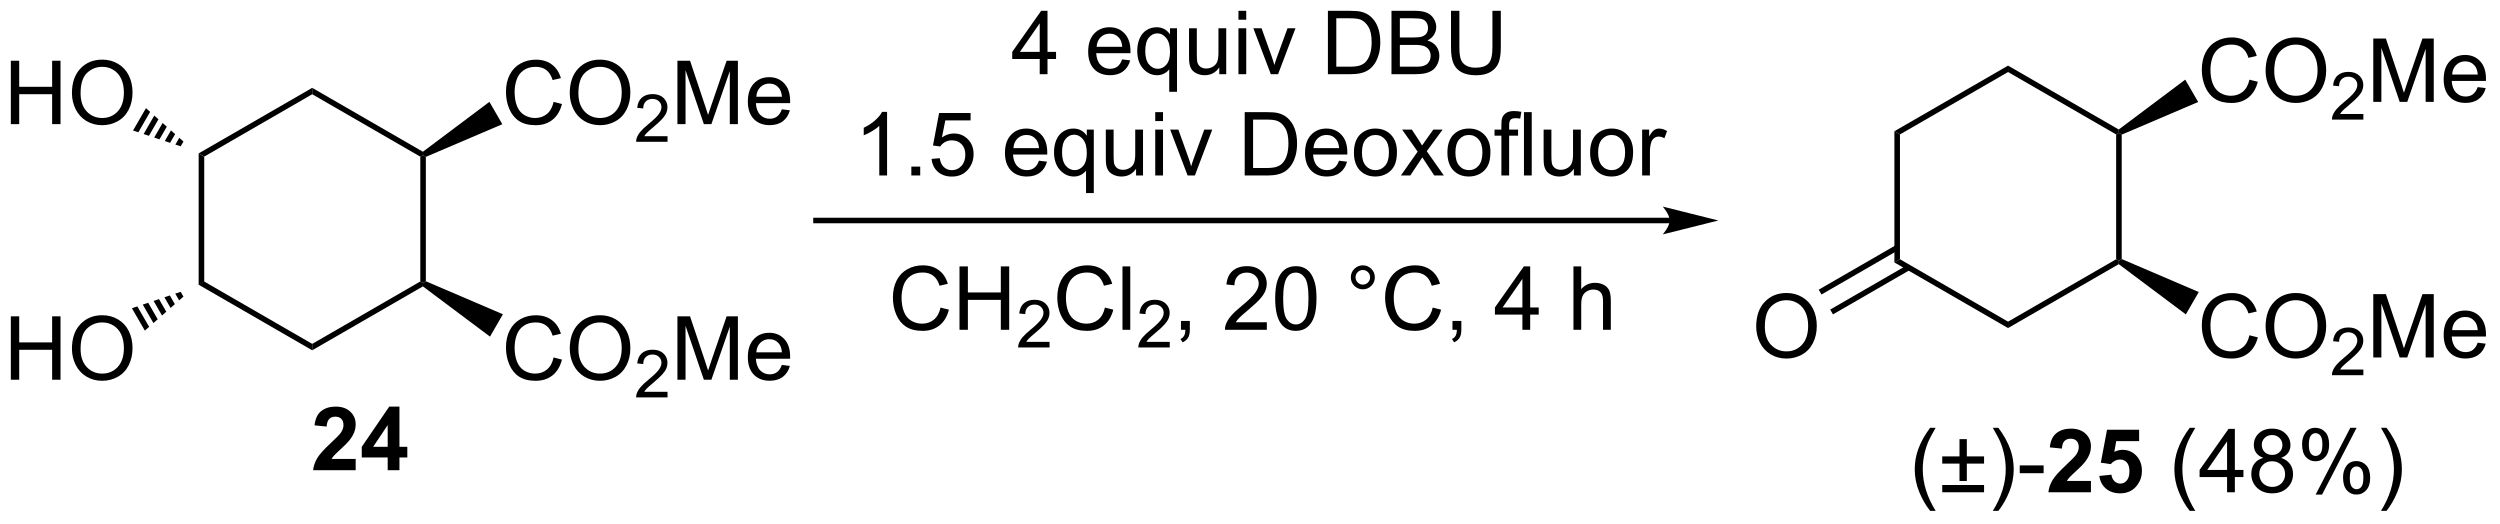 <?xml version="1.0" encoding="UTF-8"?>
<!DOCTYPE svg PUBLIC '-//W3C//DTD SVG 1.0//EN'
          'http://www.w3.org/TR/2001/REC-SVG-20010904/DTD/svg10.dtd'>
<svg stroke-dasharray="none" shape-rendering="auto" xmlns="http://www.w3.org/2000/svg" font-family="'Dialog'" text-rendering="auto" width="616" fill-opacity="1" color-interpolation="auto" color-rendering="auto" preserveAspectRatio="xMidYMid meet" font-size="12px" viewBox="0 0 616 129" fill="black" xmlns:xlink="http://www.w3.org/1999/xlink" stroke="black" image-rendering="auto" stroke-miterlimit="10" stroke-linecap="square" stroke-linejoin="miter" font-style="normal" stroke-width="1" height="129" stroke-dashoffset="0" font-weight="normal" stroke-opacity="1"
><!--Generated by the Batik Graphics2D SVG Generator--><defs id="genericDefs"
  /><g
  ><defs id="defs1"
    ><clipPath clipPathUnits="userSpaceOnUse" id="clipPath1"
      ><path d="M2.225 2.147 L232.924 2.147 L232.924 50.35 L2.225 50.35 L2.225 2.147 Z"
      /></clipPath
      ><clipPath clipPathUnits="userSpaceOnUse" id="clipPath2"
      ><path d="M0.188 16.555 L0.188 63.418 L224.473 63.418 L224.473 16.555 Z"
      /></clipPath
    ></defs
    ><g transform="scale(2.667,2.667) translate(-2.225,-2.147) matrix(1.029,0,0,1.029,2.031,-14.882)"
    ><path d="M18.025 30.338 L18.525 30.627 L18.525 41.838 L18.025 42.127 Z" stroke="none" clip-path="url(#clipPath2)"
    /></g
    ><g transform="matrix(2.743,0,0,2.743,-0.517,-45.409)"
    ><path d="M18.025 42.127 L18.525 41.838 L28.234 47.444 L28.234 48.021 Z" stroke="none" clip-path="url(#clipPath2)"
    /></g
    ><g transform="matrix(2.743,0,0,2.743,-0.517,-45.409)"
    ><path d="M28.234 48.021 L28.234 47.444 L37.943 41.838 L38.193 41.983 L38.177 42.281 Z" stroke="none" clip-path="url(#clipPath2)"
    /></g
    ><g transform="matrix(2.743,0,0,2.743,-0.517,-45.409)"
    ><path d="M38.443 41.82 L38.193 41.983 L37.943 41.838 L37.943 30.627 L38.193 30.483 L38.443 30.646 Z" stroke="none" clip-path="url(#clipPath2)"
    /></g
    ><g transform="matrix(2.743,0,0,2.743,-0.517,-45.409)"
    ><path d="M38.177 30.185 L38.193 30.483 L37.943 30.627 L28.234 25.021 L28.234 24.444 Z" stroke="none" clip-path="url(#clipPath2)"
    /></g
    ><g transform="matrix(2.743,0,0,2.743,-0.517,-45.409)"
    ><path d="M28.234 24.444 L28.234 25.021 L18.525 30.627 L18.025 30.338 Z" stroke="none" clip-path="url(#clipPath2)"
    /></g
    ><g transform="matrix(2.743,0,0,2.743,-0.517,-45.409)"
    ><path d="M1.161 27.703 L1.161 22.012 L1.914 22.012 L1.914 24.349 L4.872 24.349 L4.872 22.012 L5.625 22.012 L5.625 27.703 L4.872 27.703 L4.872 25.019 L1.914 25.019 L1.914 27.703 L1.161 27.703 ZM6.651 24.931 Q6.651 23.513 7.412 22.713 Q8.172 21.911 9.376 21.911 Q10.163 21.911 10.794 22.289 Q11.428 22.664 11.759 23.337 Q12.093 24.01 12.093 24.864 Q12.093 25.731 11.744 26.414 Q11.394 27.097 10.753 27.449 Q10.113 27.801 9.371 27.801 Q8.569 27.801 7.934 27.413 Q7.303 27.022 6.977 26.352 Q6.651 25.679 6.651 24.931 ZM7.427 24.941 Q7.427 25.971 7.978 26.564 Q8.532 27.154 9.368 27.154 Q10.217 27.154 10.766 26.556 Q11.317 25.959 11.317 24.861 Q11.317 24.165 11.081 23.648 Q10.846 23.13 10.393 22.845 Q9.943 22.558 9.379 22.558 Q8.579 22.558 8.002 23.109 Q7.427 23.658 7.427 24.941 Z" stroke="none" clip-path="url(#clipPath2)"
    /></g
    ><g transform="matrix(2.743,0,0,2.743,-0.517,-45.409)"
    ><path d="M16.418 29.699 L15.942 29.541 L16.293 28.933 L16.668 29.266 ZM15.467 29.384 L14.992 29.226 L15.545 28.268 L15.919 28.601 ZM14.516 29.068 L14.041 28.911 L14.796 27.602 L15.171 27.935 ZM13.566 28.753 L13.09 28.595 L14.048 26.936 L14.422 27.269 ZM12.615 28.438 L12.139 28.28 L13.299 26.271 L13.674 26.604 Z" stroke="none" clip-path="url(#clipPath2)"
    /></g
    ><g transform="matrix(2.743,0,0,2.743,-0.517,-45.409)"
    ><path d="M1.161 50.663 L1.161 44.972 L1.914 44.972 L1.914 47.309 L4.872 47.309 L4.872 44.972 L5.625 44.972 L5.625 50.663 L4.872 50.663 L4.872 47.979 L1.914 47.979 L1.914 50.663 L1.161 50.663 ZM6.651 47.891 Q6.651 46.473 7.412 45.673 Q8.172 44.871 9.376 44.871 Q10.163 44.871 10.794 45.249 Q11.428 45.624 11.759 46.297 Q12.093 46.97 12.093 47.824 Q12.093 48.691 11.744 49.374 Q11.394 50.057 10.753 50.409 Q10.113 50.761 9.371 50.761 Q8.569 50.761 7.934 50.373 Q7.303 49.982 6.977 49.312 Q6.651 48.639 6.651 47.891 ZM7.427 47.901 Q7.427 48.931 7.978 49.524 Q8.532 50.114 9.368 50.114 Q10.217 50.114 10.766 49.516 Q11.317 48.919 11.317 47.821 Q11.317 47.125 11.081 46.608 Q10.846 46.09 10.393 45.805 Q9.943 45.518 9.379 45.518 Q8.579 45.518 8.002 46.069 Q7.427 46.618 7.427 47.901 Z" stroke="none" clip-path="url(#clipPath2)"
    /></g
    ><g transform="matrix(2.743,0,0,2.743,-0.517,-45.409)"
    ><path d="M16.668 43.199 L16.282 43.538 L15.931 42.93 L16.418 42.766 ZM15.897 43.878 L15.511 44.217 L14.958 43.259 L15.445 43.094 ZM15.126 44.556 L14.741 44.895 L13.985 43.587 L14.472 43.423 ZM14.355 45.235 L13.97 45.574 L13.012 43.915 L13.499 43.751 ZM13.585 45.913 L13.199 46.253 L12.039 44.243 L12.526 44.079 Z" stroke="none" clip-path="url(#clipPath2)"
    /></g
    ><g transform="matrix(2.743,0,0,2.743,-0.517,-45.409)"
    ><path d="M49.917 48.667 L50.67 48.856 Q50.434 49.785 49.818 50.275 Q49.203 50.761 48.315 50.761 Q47.394 50.761 46.816 50.386 Q46.242 50.011 45.939 49.302 Q45.639 48.59 45.639 47.775 Q45.639 46.885 45.978 46.225 Q46.32 45.562 46.946 45.218 Q47.572 44.874 48.325 44.874 Q49.179 44.874 49.761 45.309 Q50.344 45.743 50.574 46.532 L49.831 46.706 Q49.635 46.085 49.257 45.803 Q48.882 45.518 48.31 45.518 Q47.655 45.518 47.212 45.834 Q46.772 46.147 46.594 46.677 Q46.415 47.208 46.415 47.77 Q46.415 48.497 46.627 49.038 Q46.84 49.578 47.285 49.848 Q47.733 50.114 48.253 50.114 Q48.884 50.114 49.322 49.749 Q49.761 49.384 49.917 48.667 ZM51.37 47.891 Q51.37 46.473 52.131 45.673 Q52.892 44.871 54.095 44.871 Q54.882 44.871 55.513 45.249 Q56.147 45.624 56.478 46.297 Q56.812 46.97 56.812 47.824 Q56.812 48.691 56.463 49.374 Q56.113 50.057 55.472 50.409 Q54.832 50.761 54.09 50.761 Q53.288 50.761 52.653 50.373 Q52.022 49.982 51.696 49.312 Q51.37 48.639 51.37 47.891 ZM52.146 47.901 Q52.146 48.931 52.697 49.524 Q53.251 50.114 54.087 50.114 Q54.936 50.114 55.485 49.516 Q56.036 48.919 56.036 47.821 Q56.036 47.125 55.8 46.608 Q55.565 46.09 55.112 45.805 Q54.662 45.518 54.097 45.518 Q53.298 45.518 52.721 46.069 Q52.146 46.618 52.146 47.901 Z" stroke="none" clip-path="url(#clipPath2)"
    /></g
    ><g transform="matrix(2.743,0,0,2.743,-0.517,-45.409)"
    ><path d="M60.152 51.748 L60.152 52.253 L57.33 52.253 Q57.324 52.063 57.392 51.888 Q57.499 51.601 57.736 51.321 Q57.974 51.042 58.422 50.675 Q59.117 50.104 59.362 49.77 Q59.606 49.437 59.606 49.14 Q59.606 48.829 59.383 48.615 Q59.162 48.4 58.803 48.4 Q58.425 48.4 58.197 48.627 Q57.97 48.854 57.968 49.256 L57.429 49.202 Q57.485 48.598 57.846 48.284 Q58.207 47.967 58.815 47.967 Q59.43 47.967 59.787 48.309 Q60.146 48.648 60.146 49.151 Q60.146 49.407 60.041 49.656 Q59.937 49.902 59.692 50.176 Q59.449 50.45 58.885 50.927 Q58.413 51.323 58.279 51.465 Q58.145 51.606 58.058 51.748 L60.152 51.748 Z" stroke="none" clip-path="url(#clipPath2)"
    /></g
    ><g transform="matrix(2.743,0,0,2.743,-0.517,-45.409)"
    ><path d="M61.041 50.663 L61.041 44.972 L62.175 44.972 L63.523 49.001 Q63.71 49.563 63.795 49.842 Q63.891 49.532 64.098 48.931 L65.459 44.972 L66.473 44.972 L66.473 50.663 L65.746 50.663 L65.746 45.898 L64.093 50.663 L63.414 50.663 L61.769 45.818 L61.769 50.663 L61.041 50.663 ZM70.42 49.335 L71.142 49.423 Q70.971 50.057 70.508 50.407 Q70.047 50.756 69.331 50.756 Q68.425 50.756 67.894 50.2 Q67.366 49.641 67.366 48.636 Q67.366 47.596 67.902 47.022 Q68.438 46.447 69.292 46.447 Q70.117 46.447 70.64 47.011 Q71.165 47.573 71.165 48.593 Q71.165 48.655 71.163 48.779 L68.088 48.779 Q68.127 49.459 68.471 49.822 Q68.818 50.181 69.333 50.181 Q69.719 50.181 69.99 49.98 Q70.262 49.778 70.42 49.335 ZM68.127 48.204 L70.428 48.204 Q70.381 47.684 70.164 47.425 Q69.83 47.022 69.299 47.022 Q68.818 47.022 68.489 47.345 Q68.161 47.666 68.127 48.204 Z" stroke="none" clip-path="url(#clipPath2)"
    /></g
    ><g transform="matrix(2.743,0,0,2.743,-0.517,-45.409)"
    ><path d="M38.177 42.281 L38.193 41.983 L38.443 41.82 L45.364 44.784 L44.205 46.793 Z" stroke="none" clip-path="url(#clipPath2)"
    /></g
    ><g transform="matrix(2.743,0,0,2.743,-0.517,-45.409)"
    ><path d="M49.917 25.707 L50.67 25.896 Q50.434 26.825 49.818 27.314 Q49.203 27.801 48.315 27.801 Q47.394 27.801 46.816 27.426 Q46.242 27.051 45.939 26.341 Q45.639 25.63 45.639 24.815 Q45.639 23.924 45.978 23.265 Q46.32 22.602 46.946 22.258 Q47.572 21.914 48.325 21.914 Q49.179 21.914 49.761 22.348 Q50.344 22.783 50.574 23.572 L49.831 23.746 Q49.635 23.125 49.257 22.843 Q48.882 22.558 48.31 22.558 Q47.655 22.558 47.212 22.874 Q46.772 23.187 46.594 23.717 Q46.415 24.248 46.415 24.809 Q46.415 25.537 46.627 26.078 Q46.84 26.618 47.285 26.887 Q47.733 27.154 48.253 27.154 Q48.884 27.154 49.322 26.789 Q49.761 26.424 49.917 25.707 ZM51.37 24.931 Q51.37 23.513 52.131 22.713 Q52.892 21.911 54.095 21.911 Q54.882 21.911 55.513 22.289 Q56.147 22.664 56.478 23.337 Q56.812 24.01 56.812 24.864 Q56.812 25.731 56.463 26.414 Q56.113 27.097 55.472 27.449 Q54.832 27.801 54.09 27.801 Q53.288 27.801 52.653 27.413 Q52.022 27.022 51.696 26.352 Q51.37 25.679 51.37 24.931 ZM52.146 24.941 Q52.146 25.971 52.697 26.564 Q53.251 27.154 54.087 27.154 Q54.936 27.154 55.485 26.556 Q56.036 25.959 56.036 24.861 Q56.036 24.165 55.8 23.648 Q55.565 23.13 55.112 22.845 Q54.662 22.558 54.097 22.558 Q53.298 22.558 52.721 23.109 Q52.146 23.658 52.146 24.941 Z" stroke="none" clip-path="url(#clipPath2)"
    /></g
    ><g transform="matrix(2.743,0,0,2.743,-0.517,-45.409)"
    ><path d="M60.152 28.788 L60.152 29.293 L57.33 29.293 Q57.324 29.102 57.392 28.928 Q57.499 28.641 57.736 28.361 Q57.974 28.082 58.422 27.715 Q59.117 27.144 59.362 26.81 Q59.606 26.476 59.606 26.18 Q59.606 25.869 59.383 25.655 Q59.162 25.44 58.803 25.44 Q58.425 25.44 58.197 25.667 Q57.97 25.894 57.968 26.296 L57.429 26.242 Q57.485 25.638 57.846 25.323 Q58.207 25.007 58.815 25.007 Q59.43 25.007 59.787 25.349 Q60.146 25.688 60.146 26.191 Q60.146 26.447 60.041 26.696 Q59.937 26.942 59.692 27.216 Q59.449 27.49 58.885 27.967 Q58.413 28.363 58.279 28.505 Q58.145 28.646 58.058 28.788 L60.152 28.788 Z" stroke="none" clip-path="url(#clipPath2)"
    /></g
    ><g transform="matrix(2.743,0,0,2.743,-0.517,-45.409)"
    ><path d="M61.041 27.703 L61.041 22.012 L62.175 22.012 L63.523 26.041 Q63.71 26.603 63.795 26.882 Q63.891 26.572 64.098 25.971 L65.459 22.012 L66.473 22.012 L66.473 27.703 L65.746 27.703 L65.746 22.938 L64.093 27.703 L63.414 27.703 L61.769 22.858 L61.769 27.703 L61.041 27.703 ZM70.42 26.375 L71.142 26.463 Q70.971 27.097 70.508 27.447 Q70.047 27.796 69.331 27.796 Q68.425 27.796 67.894 27.239 Q67.366 26.68 67.366 25.676 Q67.366 24.636 67.902 24.061 Q68.438 23.487 69.292 23.487 Q70.117 23.487 70.64 24.051 Q71.165 24.613 71.165 25.632 Q71.165 25.695 71.163 25.819 L68.088 25.819 Q68.127 26.499 68.471 26.862 Q68.818 27.221 69.333 27.221 Q69.719 27.221 69.99 27.02 Q70.262 26.818 70.42 26.375 ZM68.127 25.244 L70.428 25.244 Q70.381 24.724 70.164 24.465 Q69.83 24.061 69.299 24.061 Q68.818 24.061 68.489 24.385 Q68.161 24.706 68.127 25.244 Z" stroke="none" clip-path="url(#clipPath2)"
    /></g
    ><g transform="matrix(2.743,0,0,2.743,-0.517,-45.409)"
    ><path d="M38.443 30.646 L38.193 30.483 L38.177 30.185 L44.152 25.703 L45.312 27.712 Z" stroke="none" clip-path="url(#clipPath2)"
    /></g
    ><g transform="matrix(2.743,0,0,2.743,-0.517,-45.409)"
    ><path d="M32.138 57.779 L32.138 58.794 L28.316 58.794 Q28.378 58.219 28.688 57.704 Q28.999 57.189 29.915 56.34 Q30.653 55.652 30.818 55.408 Q31.043 55.069 31.043 54.741 Q31.043 54.376 30.847 54.179 Q30.653 53.983 30.306 53.983 Q29.964 53.983 29.762 54.19 Q29.561 54.394 29.529 54.873 L28.443 54.764 Q28.541 53.864 29.053 53.473 Q29.566 53.079 30.334 53.079 Q31.175 53.079 31.657 53.535 Q32.138 53.988 32.138 54.663 Q32.138 55.046 32.001 55.396 Q31.864 55.742 31.564 56.123 Q31.367 56.374 30.849 56.847 Q30.334 57.321 30.195 57.476 Q30.057 57.632 29.972 57.779 L32.138 57.779 ZM35.014 58.794 L35.014 57.647 L32.685 57.647 L32.685 56.692 L35.154 53.079 L36.07 53.079 L36.07 56.69 L36.777 56.69 L36.777 57.647 L36.07 57.647 L36.07 58.794 L35.014 58.794 ZM35.014 56.69 L35.014 54.743 L33.708 56.69 L35.014 56.69 Z" stroke="none" clip-path="url(#clipPath2)"
    /></g
    ><g transform="matrix(2.743,0,0,2.743,-0.517,-45.409)"
    ><path d="M173.568 62.446 Q172.988 61.716 172.587 60.738 Q172.188 59.757 172.188 58.709 Q172.188 57.785 172.488 56.939 Q172.838 55.958 173.568 54.983 L174.067 54.983 Q173.599 55.79 173.446 56.137 Q173.21 56.672 173.073 57.255 Q172.908 57.979 172.908 58.714 Q172.908 60.58 174.067 62.446 L173.568 62.446 ZM176.207 59.762 L176.207 58.197 L174.657 58.197 L174.657 57.55 L176.207 57.55 L176.207 56 L176.867 56 L176.867 57.55 L178.415 57.55 L178.415 58.197 L176.867 58.197 L176.867 59.762 L176.207 59.762 ZM178.415 60.772 L174.657 60.772 L174.657 60.12 L178.415 60.12 L178.415 60.772 ZM179.701 62.446 L179.199 62.446 Q180.361 60.58 180.361 58.714 Q180.361 57.984 180.193 57.265 Q180.061 56.683 179.825 56.147 Q179.672 55.798 179.199 54.983 L179.701 54.983 Q180.431 55.958 180.78 56.939 Q181.078 57.785 181.078 58.709 Q181.078 59.757 180.677 60.738 Q180.275 61.716 179.701 62.446 ZM181.619 59.064 L181.619 58.36 L183.764 58.36 L183.764 59.064 L181.619 59.064 Z" stroke="none" clip-path="url(#clipPath2)"
    /></g
    ><g transform="matrix(2.743,0,0,2.743,-0.517,-45.409)"
    ><path d="M188.015 59.757 L188.015 60.772 L184.192 60.772 Q184.254 60.197 184.565 59.682 Q184.875 59.167 185.792 58.318 Q186.529 57.63 186.695 57.387 Q186.92 57.048 186.92 56.719 Q186.92 56.354 186.723 56.157 Q186.529 55.961 186.182 55.961 Q185.841 55.961 185.639 56.168 Q185.437 56.372 185.406 56.851 L184.319 56.742 Q184.417 55.842 184.93 55.451 Q185.442 55.058 186.211 55.058 Q187.052 55.058 187.533 55.513 Q188.015 55.966 188.015 56.641 Q188.015 57.024 187.877 57.374 Q187.74 57.721 187.44 58.101 Q187.243 58.352 186.726 58.826 Q186.211 59.299 186.071 59.455 Q185.934 59.61 185.849 59.757 L188.015 59.757 ZM188.769 59.307 L189.856 59.196 Q189.903 59.563 190.13 59.781 Q190.361 59.995 190.658 59.995 Q191 59.995 191.235 59.718 Q191.473 59.439 191.473 58.88 Q191.473 58.357 191.238 58.096 Q191.005 57.832 190.627 57.832 Q190.159 57.832 189.786 58.248 L188.901 58.119 L189.46 55.159 L192.343 55.159 L192.343 56.178 L190.286 56.178 L190.115 57.146 Q190.48 56.962 190.86 56.962 Q191.587 56.962 192.092 57.49 Q192.596 58.018 192.596 58.862 Q192.596 59.563 192.188 60.114 Q191.634 60.87 190.648 60.87 Q189.858 60.87 189.362 60.446 Q188.865 60.021 188.769 59.307 Z" stroke="none" clip-path="url(#clipPath2)"
    /></g
    ><g transform="matrix(2.743,0,0,2.743,-0.517,-45.409)"
    ><path d="M196.888 62.446 Q196.308 61.716 195.907 60.738 Q195.509 59.757 195.509 58.709 Q195.509 57.785 195.809 56.939 Q196.158 55.958 196.888 54.983 L197.387 54.983 Q196.919 55.79 196.766 56.137 Q196.531 56.672 196.394 57.255 Q196.228 57.979 196.228 58.714 Q196.228 60.58 197.387 62.446 L196.888 62.446 ZM200.244 60.772 L200.244 59.408 L197.775 59.408 L197.775 58.769 L200.374 55.081 L200.943 55.081 L200.943 58.769 L201.712 58.769 L201.712 59.408 L200.943 59.408 L200.943 60.772 L200.244 60.772 ZM200.244 58.769 L200.244 56.202 L198.464 58.769 L200.244 58.769 ZM203.501 57.684 Q203.066 57.526 202.857 57.231 Q202.647 56.936 202.647 56.525 Q202.647 55.904 203.092 55.482 Q203.54 55.058 204.283 55.058 Q205.028 55.058 205.481 55.49 Q205.936 55.922 205.936 56.543 Q205.936 56.939 205.727 57.234 Q205.52 57.526 205.098 57.684 Q205.621 57.855 205.895 58.236 Q206.169 58.616 206.169 59.144 Q206.169 59.874 205.652 60.373 Q205.137 60.87 204.293 60.87 Q203.452 60.87 202.935 60.371 Q202.419 59.871 202.419 59.126 Q202.419 58.569 202.699 58.197 Q202.981 57.822 203.501 57.684 ZM203.362 56.502 Q203.362 56.905 203.62 57.162 Q203.882 57.418 204.298 57.418 Q204.702 57.418 204.958 57.164 Q205.217 56.908 205.217 56.541 Q205.217 56.155 204.951 55.894 Q204.686 55.632 204.291 55.632 Q203.889 55.632 203.625 55.888 Q203.362 56.145 203.362 56.502 ZM203.136 59.128 Q203.136 59.429 203.279 59.708 Q203.421 59.988 203.701 60.14 Q203.98 60.293 204.301 60.293 Q204.803 60.293 205.129 59.972 Q205.455 59.649 205.455 59.152 Q205.455 58.647 205.119 58.318 Q204.782 57.987 204.278 57.987 Q203.786 57.987 203.46 58.313 Q203.136 58.639 203.136 59.128 ZM206.981 56.447 Q206.981 55.837 207.286 55.41 Q207.594 54.983 208.176 54.983 Q208.712 54.983 209.061 55.366 Q209.413 55.749 209.413 56.489 Q209.413 57.211 209.059 57.602 Q208.704 57.992 208.184 57.992 Q207.667 57.992 207.322 57.609 Q206.981 57.224 206.981 56.447 ZM208.194 55.464 Q207.936 55.464 207.762 55.689 Q207.589 55.914 207.589 56.517 Q207.589 57.063 207.762 57.288 Q207.938 57.511 208.194 57.511 Q208.458 57.511 208.632 57.286 Q208.805 57.061 208.805 56.463 Q208.805 55.912 208.629 55.689 Q208.456 55.464 208.194 55.464 ZM208.2 60.981 L211.313 54.983 L211.88 54.983 L208.777 60.981 L208.2 60.981 ZM210.661 59.436 Q210.661 58.823 210.966 58.399 Q211.274 57.972 211.859 57.972 Q212.394 57.972 212.746 58.355 Q213.098 58.738 213.098 59.478 Q213.098 60.2 212.741 60.59 Q212.387 60.981 211.864 60.981 Q211.346 60.981 211.002 60.596 Q210.661 60.208 210.661 59.436 ZM211.88 58.453 Q211.616 58.453 211.442 58.678 Q211.269 58.903 211.269 59.506 Q211.269 60.05 211.442 60.275 Q211.618 60.5 211.874 60.5 Q212.143 60.5 212.314 60.275 Q212.488 60.05 212.488 59.452 Q212.488 58.901 212.312 58.678 Q212.138 58.453 211.88 58.453 ZM214.57 62.446 L214.068 62.446 Q215.23 60.58 215.23 58.714 Q215.23 57.984 215.061 57.265 Q214.929 56.683 214.694 56.147 Q214.541 55.798 214.068 54.983 L214.57 54.983 Q215.299 55.958 215.649 56.939 Q215.946 57.785 215.946 58.709 Q215.946 59.757 215.545 60.738 Q215.144 61.716 214.57 62.446 Z" stroke="none" clip-path="url(#clipPath2)"
    /></g
    ><g transform="matrix(2.743,0,0,2.743,-0.517,-45.409)"
    ><path d="M170.36 28.342 L170.86 28.631 L170.86 39.842 L170.36 40.13 Z" stroke="none" clip-path="url(#clipPath2)"
    /></g
    ><g transform="matrix(2.743,0,0,2.743,-0.517,-45.409)"
    ><path d="M170.36 40.13 L170.86 39.842 L180.569 45.447 L180.569 46.025 Z" stroke="none" clip-path="url(#clipPath2)"
    /></g
    ><g transform="matrix(2.743,0,0,2.743,-0.517,-45.409)"
    ><path d="M180.569 46.025 L180.569 45.447 L190.279 39.842 L190.529 39.986 L190.512 40.284 Z" stroke="none" clip-path="url(#clipPath2)"
    /></g
    ><g transform="matrix(2.743,0,0,2.743,-0.517,-45.409)"
    ><path d="M190.779 39.823 L190.529 39.986 L190.279 39.842 L190.279 28.631 L190.529 28.486 L190.779 28.649 Z" stroke="none" clip-path="url(#clipPath2)"
    /></g
    ><g transform="matrix(2.743,0,0,2.743,-0.517,-45.409)"
    ><path d="M190.512 28.188 L190.529 28.486 L190.279 28.631 L180.569 23.025 L180.569 22.448 Z" stroke="none" clip-path="url(#clipPath2)"
    /></g
    ><g transform="matrix(2.743,0,0,2.743,-0.517,-45.409)"
    ><path d="M180.569 22.448 L180.569 23.025 L170.86 28.631 L170.36 28.342 Z" stroke="none" clip-path="url(#clipPath2)"
    /></g
    ><g transform="matrix(2.743,0,0,2.743,-0.517,-45.409)"
    ><path d="M157.946 45.895 Q157.946 44.476 158.707 43.677 Q159.468 42.874 160.671 42.874 Q161.458 42.874 162.089 43.252 Q162.723 43.628 163.054 44.3 Q163.388 44.973 163.388 45.827 Q163.388 46.694 163.039 47.377 Q162.689 48.061 162.048 48.413 Q161.408 48.764 160.666 48.764 Q159.863 48.764 159.229 48.376 Q158.598 47.986 158.272 47.315 Q157.946 46.642 157.946 45.895 ZM158.722 45.905 Q158.722 46.935 159.273 47.528 Q159.827 48.118 160.663 48.118 Q161.512 48.118 162.06 47.52 Q162.612 46.922 162.612 45.825 Q162.612 45.129 162.376 44.611 Q162.141 44.093 161.688 43.809 Q161.238 43.522 160.673 43.522 Q159.874 43.522 159.297 44.073 Q158.722 44.621 158.722 45.905 Z" stroke="none" clip-path="url(#clipPath2)"
    /></g
    ><g transform="matrix(2.743,0,0,2.743,-0.517,-45.409)"
    ><path d="M170.485 38.579 L163.562 42.576 L163.812 43.009 L170.735 39.012 ZM171.516 40.365 L164.593 44.362 L164.843 44.795 L171.766 40.798 Z" stroke="none" clip-path="url(#clipPath2)"
    /></g
    ><g transform="matrix(2.743,0,0,2.743,-0.517,-45.409)"
    ><path d="M202.252 46.671 L203.005 46.86 Q202.769 47.789 202.154 48.278 Q201.538 48.764 200.65 48.764 Q199.729 48.764 199.152 48.389 Q198.577 48.014 198.274 47.305 Q197.974 46.593 197.974 45.778 Q197.974 44.888 198.313 44.228 Q198.655 43.566 199.281 43.221 Q199.907 42.877 200.66 42.877 Q201.514 42.877 202.097 43.312 Q202.679 43.747 202.909 44.536 L202.167 44.709 Q201.97 44.088 201.592 43.806 Q201.217 43.522 200.645 43.522 Q199.99 43.522 199.548 43.837 Q199.108 44.15 198.929 44.681 Q198.75 45.211 198.75 45.773 Q198.75 46.5 198.963 47.041 Q199.175 47.582 199.62 47.851 Q200.068 48.118 200.588 48.118 Q201.219 48.118 201.657 47.753 Q202.097 47.388 202.252 46.671 ZM203.705 45.895 Q203.705 44.476 204.466 43.677 Q205.227 42.874 206.43 42.874 Q207.217 42.874 207.848 43.252 Q208.482 43.628 208.814 44.3 Q209.147 44.973 209.147 45.827 Q209.147 46.694 208.798 47.377 Q208.449 48.061 207.807 48.413 Q207.168 48.764 206.425 48.764 Q205.623 48.764 204.989 48.376 Q204.357 47.986 204.031 47.315 Q203.705 46.642 203.705 45.895 ZM204.481 45.905 Q204.481 46.935 205.033 47.528 Q205.586 48.118 206.422 48.118 Q207.271 48.118 207.82 47.52 Q208.371 46.922 208.371 45.825 Q208.371 45.129 208.136 44.611 Q207.9 44.093 207.447 43.809 Q206.997 43.522 206.433 43.522 Q205.633 43.522 205.056 44.073 Q204.481 44.621 204.481 45.905 Z" stroke="none" clip-path="url(#clipPath2)"
    /></g
    ><g transform="matrix(2.743,0,0,2.743,-0.517,-45.409)"
    ><path d="M212.487 49.752 L212.487 50.256 L209.665 50.256 Q209.659 50.066 209.727 49.891 Q209.834 49.604 210.071 49.325 Q210.309 49.045 210.758 48.678 Q211.453 48.108 211.697 47.774 Q211.942 47.44 211.942 47.143 Q211.942 46.832 211.719 46.619 Q211.497 46.404 211.138 46.404 Q210.76 46.404 210.533 46.631 Q210.305 46.858 210.304 47.259 L209.764 47.205 Q209.82 46.602 210.181 46.287 Q210.542 45.971 211.15 45.971 Q211.765 45.971 212.122 46.312 Q212.481 46.652 212.481 47.155 Q212.481 47.411 212.376 47.659 Q212.272 47.906 212.027 48.179 Q211.785 48.453 211.22 48.931 Q210.748 49.327 210.614 49.468 Q210.48 49.61 210.393 49.752 L212.487 49.752 Z" stroke="none" clip-path="url(#clipPath2)"
    /></g
    ><g transform="matrix(2.743,0,0,2.743,-0.517,-45.409)"
    ><path d="M213.377 48.666 L213.377 42.975 L214.51 42.975 L215.858 47.005 Q216.045 47.566 216.13 47.846 Q216.226 47.535 216.433 46.935 L217.794 42.975 L218.809 42.975 L218.809 48.666 L218.081 48.666 L218.081 43.902 L216.428 48.666 L215.75 48.666 L214.104 43.822 L214.104 48.666 L213.377 48.666 ZM222.755 47.339 L223.477 47.427 Q223.306 48.061 222.843 48.41 Q222.382 48.759 221.666 48.759 Q220.76 48.759 220.229 48.203 Q219.701 47.644 219.701 46.64 Q219.701 45.599 220.237 45.025 Q220.773 44.45 221.627 44.45 Q222.452 44.45 222.975 45.015 Q223.5 45.576 223.5 46.596 Q223.5 46.658 223.498 46.782 L220.423 46.782 Q220.462 47.463 220.806 47.825 Q221.153 48.185 221.668 48.185 Q222.054 48.185 222.326 47.983 Q222.597 47.781 222.755 47.339 ZM220.462 46.208 L222.763 46.208 Q222.716 45.688 222.499 45.429 Q222.165 45.025 221.635 45.025 Q221.153 45.025 220.825 45.349 Q220.496 45.669 220.462 46.208 Z" stroke="none" clip-path="url(#clipPath2)"
    /></g
    ><g transform="matrix(2.743,0,0,2.743,-0.517,-45.409)"
    ><path d="M190.512 40.284 L190.529 39.986 L190.779 39.823 L197.7 42.787 L196.54 44.796 Z" stroke="none" clip-path="url(#clipPath2)"
    /></g
    ><g transform="matrix(2.743,0,0,2.743,-0.517,-45.409)"
    ><path d="M202.252 23.711 L203.005 23.9 Q202.769 24.829 202.154 25.318 Q201.538 25.805 200.65 25.805 Q199.729 25.805 199.152 25.429 Q198.577 25.054 198.274 24.345 Q197.974 23.633 197.974 22.818 Q197.974 21.928 198.313 21.268 Q198.655 20.605 199.281 20.261 Q199.907 19.917 200.66 19.917 Q201.514 19.917 202.097 20.352 Q202.679 20.787 202.909 21.576 L202.167 21.749 Q201.97 21.128 201.592 20.846 Q201.217 20.561 200.645 20.561 Q199.99 20.561 199.548 20.877 Q199.108 21.19 198.929 21.721 Q198.75 22.251 198.75 22.813 Q198.75 23.54 198.963 24.081 Q199.175 24.622 199.62 24.891 Q200.068 25.158 200.588 25.158 Q201.219 25.158 201.657 24.793 Q202.097 24.428 202.252 23.711 ZM203.705 22.935 Q203.705 21.516 204.466 20.717 Q205.227 19.915 206.43 19.915 Q207.217 19.915 207.848 20.292 Q208.482 20.668 208.814 21.34 Q209.147 22.013 209.147 22.867 Q209.147 23.734 208.798 24.417 Q208.449 25.101 207.807 25.453 Q207.168 25.805 206.425 25.805 Q205.623 25.805 204.989 25.416 Q204.357 25.026 204.031 24.355 Q203.705 23.683 203.705 22.935 ZM204.481 22.945 Q204.481 23.975 205.033 24.567 Q205.586 25.158 206.422 25.158 Q207.271 25.158 207.82 24.56 Q208.371 23.962 208.371 22.865 Q208.371 22.169 208.136 21.651 Q207.9 21.133 207.447 20.849 Q206.997 20.561 206.433 20.561 Q205.633 20.561 205.056 21.113 Q204.481 21.661 204.481 22.945 Z" stroke="none" clip-path="url(#clipPath2)"
    /></g
    ><g transform="matrix(2.743,0,0,2.743,-0.517,-45.409)"
    ><path d="M212.487 26.792 L212.487 27.296 L209.665 27.296 Q209.659 27.106 209.727 26.931 Q209.834 26.644 210.071 26.365 Q210.309 26.085 210.758 25.718 Q211.453 25.148 211.697 24.814 Q211.942 24.48 211.942 24.183 Q211.942 23.872 211.719 23.659 Q211.497 23.444 211.138 23.444 Q210.76 23.444 210.533 23.671 Q210.305 23.898 210.304 24.299 L209.764 24.245 Q209.82 23.642 210.181 23.327 Q210.542 23.011 211.15 23.011 Q211.765 23.011 212.122 23.352 Q212.481 23.692 212.481 24.195 Q212.481 24.451 212.376 24.699 Q212.272 24.946 212.027 25.219 Q211.785 25.493 211.22 25.971 Q210.748 26.366 210.614 26.508 Q210.48 26.65 210.393 26.792 L212.487 26.792 Z" stroke="none" clip-path="url(#clipPath2)"
    /></g
    ><g transform="matrix(2.743,0,0,2.743,-0.517,-45.409)"
    ><path d="M213.377 25.706 L213.377 20.015 L214.51 20.015 L215.858 24.045 Q216.045 24.606 216.13 24.886 Q216.226 24.575 216.433 23.975 L217.794 20.015 L218.809 20.015 L218.809 25.706 L218.081 25.706 L218.081 20.942 L216.428 25.706 L215.75 25.706 L214.104 20.862 L214.104 25.706 L213.377 25.706 ZM222.755 24.379 L223.477 24.467 Q223.306 25.101 222.843 25.45 Q222.382 25.799 221.666 25.799 Q220.76 25.799 220.229 25.243 Q219.701 24.684 219.701 23.68 Q219.701 22.64 220.237 22.065 Q220.773 21.491 221.627 21.491 Q222.452 21.491 222.975 22.055 Q223.5 22.616 223.5 23.636 Q223.5 23.698 223.498 23.822 L220.423 23.822 Q220.462 24.503 220.806 24.865 Q221.153 25.225 221.668 25.225 Q222.054 25.225 222.326 25.023 Q222.597 24.821 222.755 24.379 ZM220.462 23.248 L222.763 23.248 Q222.716 22.727 222.499 22.469 Q222.165 22.065 221.635 22.065 Q221.153 22.065 220.825 22.389 Q220.496 22.709 220.462 23.248 Z" stroke="none" clip-path="url(#clipPath2)"
    /></g
    ><g transform="matrix(2.743,0,0,2.743,-0.517,-45.409)"
    ><path d="M190.779 28.649 L190.529 28.486 L190.512 28.188 L196.487 23.707 L197.647 25.716 Z" stroke="none" clip-path="url(#clipPath2)"
    /></g
    ><g transform="matrix(2.743,0,0,2.743,-0.517,-45.409)"
    ><path d="M93.585 23.218 L93.585 21.854 L91.116 21.854 L91.116 21.215 L93.714 17.527 L94.284 17.527 L94.284 21.215 L95.052 21.215 L95.052 21.854 L94.284 21.854 L94.284 23.218 L93.585 23.218 ZM93.585 21.215 L93.585 18.648 L91.804 21.215 L93.585 21.215 ZM100.991 21.89 L101.713 21.978 Q101.543 22.612 101.079 22.962 Q100.619 23.311 99.902 23.311 Q98.996 23.311 98.466 22.755 Q97.938 22.196 97.938 21.192 Q97.938 20.151 98.473 19.577 Q99.009 19.002 99.863 19.002 Q100.689 19.002 101.211 19.566 Q101.737 20.128 101.737 21.148 Q101.737 21.21 101.734 21.334 L98.66 21.334 Q98.698 22.014 99.043 22.377 Q99.389 22.736 99.904 22.736 Q100.29 22.736 100.562 22.535 Q100.834 22.333 100.991 21.89 ZM98.698 20.759 L100.999 20.759 Q100.953 20.239 100.735 19.98 Q100.401 19.577 99.871 19.577 Q99.389 19.577 99.061 19.9 Q98.732 20.221 98.698 20.759 ZM105.219 24.799 L105.219 22.778 Q105.056 23.008 104.763 23.161 Q104.471 23.311 104.14 23.311 Q103.407 23.311 102.877 22.726 Q102.346 22.139 102.346 21.116 Q102.346 20.495 102.561 20.004 Q102.778 19.509 103.187 19.256 Q103.596 19.002 104.085 19.002 Q104.851 19.002 105.289 19.646 L105.289 19.095 L105.918 19.095 L105.918 24.799 L105.219 24.799 ZM103.066 21.145 Q103.066 21.939 103.399 22.338 Q103.733 22.736 104.199 22.736 Q104.644 22.736 104.965 22.359 Q105.289 21.978 105.289 21.207 Q105.289 20.384 104.95 19.97 Q104.611 19.553 104.153 19.553 Q103.697 19.553 103.381 19.939 Q103.066 20.325 103.066 21.145 ZM109.715 23.218 L109.715 22.612 Q109.234 23.311 108.406 23.311 Q108.041 23.311 107.725 23.171 Q107.409 23.032 107.254 22.819 Q107.101 22.607 107.039 22.302 Q106.998 22.095 106.998 21.649 L106.998 19.095 L107.697 19.095 L107.697 21.38 Q107.697 21.929 107.738 22.118 Q107.805 22.395 108.017 22.553 Q108.232 22.708 108.546 22.708 Q108.861 22.708 109.135 22.547 Q109.412 22.387 109.526 22.11 Q109.64 21.831 109.64 21.303 L109.64 19.095 L110.339 19.095 L110.339 23.218 L109.715 23.218 ZM111.437 18.329 L111.437 17.527 L112.136 17.527 L112.136 18.329 L111.437 18.329 ZM111.437 23.218 L111.437 19.095 L112.136 19.095 L112.136 23.218 L111.437 23.218 ZM114.345 23.218 L112.777 19.095 L113.514 19.095 L114.399 21.564 Q114.544 21.963 114.663 22.395 Q114.756 22.069 114.925 21.611 L115.841 19.095 L116.558 19.095 L114.997 23.218 L114.345 23.218 ZM119.473 23.218 L119.473 17.527 L121.434 17.527 Q122.097 17.527 122.446 17.607 Q122.935 17.721 123.282 18.016 Q123.733 18.397 123.955 18.989 Q124.178 19.579 124.178 20.34 Q124.178 20.99 124.025 21.492 Q123.875 21.991 123.637 22.32 Q123.401 22.646 123.119 22.835 Q122.84 23.024 122.441 23.122 Q122.043 23.218 121.528 23.218 L119.473 23.218 ZM120.226 22.545 L121.442 22.545 Q122.004 22.545 122.325 22.441 Q122.646 22.335 122.835 22.146 Q123.104 21.877 123.251 21.427 Q123.401 20.974 123.401 20.33 Q123.401 19.437 123.109 18.958 Q122.816 18.477 122.397 18.314 Q122.094 18.197 121.421 18.197 L120.226 18.197 L120.226 22.545 ZM125.183 23.218 L125.183 17.527 L127.318 17.527 Q127.97 17.527 128.363 17.7 Q128.76 17.871 128.982 18.231 Q129.205 18.591 129.205 18.981 Q129.205 19.346 129.005 19.67 Q128.809 19.991 128.41 20.19 Q128.925 20.34 129.202 20.705 Q129.482 21.07 129.482 21.567 Q129.482 21.968 129.311 22.312 Q129.143 22.654 128.894 22.84 Q128.646 23.026 128.27 23.122 Q127.898 23.218 127.354 23.218 L125.183 23.218 ZM125.936 19.918 L127.168 19.918 Q127.667 19.918 127.885 19.851 Q128.172 19.766 128.317 19.569 Q128.464 19.37 128.464 19.072 Q128.464 18.787 128.327 18.573 Q128.193 18.358 127.939 18.277 Q127.688 18.197 127.075 18.197 L125.936 18.197 L125.936 19.918 ZM125.936 22.545 L127.354 22.545 Q127.719 22.545 127.867 22.519 Q128.125 22.473 128.299 22.364 Q128.475 22.255 128.586 22.048 Q128.7 21.838 128.7 21.567 Q128.7 21.248 128.537 21.015 Q128.374 20.78 128.084 20.684 Q127.797 20.588 127.253 20.588 L125.936 20.588 L125.936 22.545 ZM134.251 17.527 L135.004 17.527 L135.004 20.814 Q135.004 21.673 134.81 22.177 Q134.616 22.682 134.109 23 Q133.604 23.316 132.781 23.316 Q131.981 23.316 131.472 23.039 Q130.964 22.762 130.747 22.242 Q130.53 21.719 130.53 20.814 L130.53 17.527 L131.283 17.527 L131.283 20.811 Q131.283 21.551 131.42 21.903 Q131.557 22.255 131.893 22.447 Q132.23 22.636 132.714 22.636 Q133.544 22.636 133.897 22.26 Q134.251 21.882 134.251 20.811 L134.251 17.527 Z" stroke="none" clip-path="url(#clipPath2)"
    /></g
    ><g transform="matrix(2.743,0,0,2.743,-0.517,-45.409)"
    ><path d="M79.873 32.318 L79.174 32.318 L79.174 27.864 Q78.921 28.105 78.512 28.345 Q78.103 28.586 77.777 28.708 L77.777 28.032 Q78.362 27.755 78.799 27.365 Q79.239 26.971 79.423 26.604 L79.873 26.604 L79.873 32.318 ZM82.053 32.318 L82.053 31.521 L82.85 31.521 L82.85 32.318 L82.053 32.318 ZM83.871 30.827 L84.604 30.765 Q84.686 31.301 84.981 31.57 Q85.279 31.839 85.698 31.839 Q86.203 31.839 86.552 31.459 Q86.902 31.078 86.902 30.449 Q86.902 29.852 86.565 29.507 Q86.231 29.161 85.688 29.161 Q85.349 29.161 85.077 29.316 Q84.805 29.468 84.65 29.712 L83.996 29.626 L84.547 26.705 L87.375 26.705 L87.375 27.372 L85.106 27.372 L84.798 28.902 Q85.31 28.545 85.874 28.545 Q86.62 28.545 87.132 29.062 Q87.644 29.577 87.644 30.387 Q87.644 31.161 87.194 31.723 Q86.645 32.416 85.698 32.416 Q84.922 32.416 84.43 31.981 Q83.941 31.544 83.871 30.827 ZM93.516 30.99 L94.238 31.078 Q94.068 31.712 93.604 32.062 Q93.144 32.411 92.427 32.411 Q91.521 32.411 90.991 31.855 Q90.463 31.296 90.463 30.291 Q90.463 29.251 90.998 28.677 Q91.534 28.102 92.388 28.102 Q93.214 28.102 93.736 28.666 Q94.262 29.228 94.262 30.247 Q94.262 30.31 94.259 30.434 L91.185 30.434 Q91.224 31.114 91.568 31.477 Q91.915 31.837 92.43 31.837 Q92.815 31.837 93.087 31.635 Q93.359 31.433 93.516 30.99 ZM91.224 29.859 L93.524 29.859 Q93.478 29.339 93.26 29.08 Q92.926 28.677 92.396 28.677 Q91.915 28.677 91.586 29 Q91.257 29.321 91.224 29.859 ZM97.744 33.899 L97.744 31.878 Q97.581 32.108 97.288 32.261 Q96.996 32.411 96.665 32.411 Q95.932 32.411 95.402 31.826 Q94.871 31.239 94.871 30.216 Q94.871 29.595 95.086 29.104 Q95.303 28.609 95.712 28.356 Q96.121 28.102 96.61 28.102 Q97.376 28.102 97.814 28.747 L97.814 28.195 L98.442 28.195 L98.442 33.899 L97.744 33.899 ZM95.591 30.245 Q95.591 31.039 95.924 31.438 Q96.258 31.837 96.724 31.837 Q97.169 31.837 97.49 31.459 Q97.814 31.078 97.814 30.307 Q97.814 29.484 97.475 29.07 Q97.136 28.653 96.677 28.653 Q96.222 28.653 95.906 29.039 Q95.591 29.424 95.591 30.245 ZM102.24 32.318 L102.24 31.712 Q101.759 32.411 100.931 32.411 Q100.566 32.411 100.25 32.271 Q99.934 32.132 99.779 31.919 Q99.626 31.707 99.564 31.402 Q99.523 31.195 99.523 30.75 L99.523 28.195 L100.222 28.195 L100.222 30.48 Q100.222 31.029 100.263 31.218 Q100.33 31.495 100.543 31.653 Q100.757 31.808 101.07 31.808 Q101.386 31.808 101.66 31.648 Q101.937 31.487 102.051 31.21 Q102.165 30.931 102.165 30.403 L102.165 28.195 L102.864 28.195 L102.864 32.318 L102.24 32.318 ZM103.962 27.429 L103.962 26.627 L104.661 26.627 L104.661 27.429 L103.962 27.429 ZM103.962 32.318 L103.962 28.195 L104.661 28.195 L104.661 32.318 L103.962 32.318 ZM106.87 32.318 L105.302 28.195 L106.039 28.195 L106.924 30.664 Q107.069 31.063 107.188 31.495 Q107.281 31.169 107.45 30.711 L108.366 28.195 L109.083 28.195 L107.522 32.318 L106.87 32.318 ZM111.998 32.318 L111.998 26.627 L113.959 26.627 Q114.622 26.627 114.971 26.707 Q115.46 26.821 115.807 27.116 Q116.257 27.497 116.48 28.089 Q116.703 28.679 116.703 29.44 Q116.703 30.09 116.55 30.592 Q116.4 31.091 116.162 31.42 Q115.926 31.746 115.644 31.935 Q115.365 32.124 114.966 32.222 Q114.568 32.318 114.053 32.318 L111.998 32.318 ZM112.751 31.645 L113.967 31.645 Q114.529 31.645 114.85 31.541 Q115.171 31.435 115.359 31.246 Q115.629 30.977 115.776 30.527 Q115.926 30.074 115.926 29.43 Q115.926 28.537 115.634 28.058 Q115.341 27.577 114.922 27.414 Q114.619 27.297 113.947 27.297 L112.751 27.297 L112.751 31.645 ZM120.472 30.99 L121.194 31.078 Q121.023 31.712 120.56 32.062 Q120.099 32.411 119.382 32.411 Q118.477 32.411 117.946 31.855 Q117.418 31.296 117.418 30.291 Q117.418 29.251 117.954 28.677 Q118.49 28.102 119.344 28.102 Q120.169 28.102 120.692 28.666 Q121.217 29.228 121.217 30.247 Q121.217 30.31 121.215 30.434 L118.14 30.434 Q118.179 31.114 118.523 31.477 Q118.87 31.837 119.385 31.837 Q119.77 31.837 120.042 31.635 Q120.314 31.433 120.472 30.99 ZM118.179 29.859 L120.48 29.859 Q120.433 29.339 120.216 29.08 Q119.882 28.677 119.351 28.677 Q118.87 28.677 118.541 29 Q118.213 29.321 118.179 29.859 ZM121.811 30.255 Q121.811 29.111 122.448 28.56 Q122.981 28.102 123.744 28.102 Q124.596 28.102 125.134 28.659 Q125.675 29.215 125.675 30.198 Q125.675 30.993 125.434 31.451 Q125.196 31.906 124.741 32.16 Q124.285 32.411 123.744 32.411 Q122.88 32.411 122.344 31.857 Q121.811 31.301 121.811 30.255 ZM122.531 30.255 Q122.531 31.047 122.875 31.443 Q123.222 31.837 123.744 31.837 Q124.264 31.837 124.609 31.441 Q124.955 31.045 124.955 30.232 Q124.955 29.468 124.609 29.075 Q124.262 28.679 123.744 28.679 Q123.222 28.679 122.875 29.073 Q122.531 29.463 122.531 30.255 ZM126.028 32.318 L127.534 30.175 L126.139 28.195 L127.014 28.195 L127.645 29.161 Q127.824 29.438 127.933 29.624 Q128.103 29.368 128.249 29.168 L128.942 28.195 L129.778 28.195 L128.352 30.136 L129.887 32.318 L129.027 32.318 L128.181 31.037 L127.956 30.69 L126.874 32.318 L126.028 32.318 ZM130.208 30.255 Q130.208 29.111 130.844 28.56 Q131.377 28.102 132.141 28.102 Q132.992 28.102 133.53 28.659 Q134.071 29.215 134.071 30.198 Q134.071 30.993 133.831 31.451 Q133.593 31.906 133.137 32.16 Q132.681 32.411 132.141 32.411 Q131.276 32.411 130.741 31.857 Q130.208 31.301 130.208 30.255 ZM130.927 30.255 Q130.927 31.047 131.271 31.443 Q131.618 31.837 132.141 31.837 Q132.661 31.837 133.005 31.441 Q133.352 31.045 133.352 30.232 Q133.352 29.468 133.005 29.075 Q132.658 28.679 132.141 28.679 Q131.618 28.679 131.271 29.073 Q130.927 29.463 130.927 30.255 ZM135.056 32.318 L135.056 28.739 L134.44 28.739 L134.44 28.195 L135.056 28.195 L135.056 27.755 Q135.056 27.341 135.131 27.139 Q135.232 26.868 135.486 26.7 Q135.739 26.529 136.197 26.529 Q136.492 26.529 136.849 26.599 L136.746 27.209 Q136.528 27.171 136.334 27.171 Q136.016 27.171 135.884 27.308 Q135.752 27.442 135.752 27.815 L135.752 28.195 L136.554 28.195 L136.554 28.739 L135.752 28.739 L135.752 32.318 L135.056 32.318 ZM137.083 32.318 L137.083 26.627 L137.782 26.627 L137.782 32.318 L137.083 32.318 ZM141.567 32.318 L141.567 31.712 Q141.086 32.411 140.258 32.411 Q139.893 32.411 139.577 32.271 Q139.261 32.132 139.106 31.919 Q138.953 31.707 138.891 31.402 Q138.85 31.195 138.85 30.75 L138.85 28.195 L139.548 28.195 L139.548 30.48 Q139.548 31.029 139.59 31.218 Q139.657 31.495 139.869 31.653 Q140.084 31.808 140.397 31.808 Q140.713 31.808 140.987 31.648 Q141.264 31.487 141.378 31.21 Q141.492 30.931 141.492 30.403 L141.492 28.195 L142.191 28.195 L142.191 32.318 L141.567 32.318 ZM143.025 30.255 Q143.025 29.111 143.662 28.56 Q144.195 28.102 144.958 28.102 Q145.81 28.102 146.348 28.659 Q146.889 29.215 146.889 30.198 Q146.889 30.993 146.648 31.451 Q146.41 31.906 145.955 32.16 Q145.499 32.411 144.958 32.411 Q144.094 32.411 143.558 31.857 Q143.025 31.301 143.025 30.255 ZM143.745 30.255 Q143.745 31.047 144.089 31.443 Q144.436 31.837 144.958 31.837 Q145.479 31.837 145.823 31.441 Q146.17 31.045 146.17 30.232 Q146.17 29.468 145.823 29.075 Q145.476 28.679 144.958 28.679 Q144.436 28.679 144.089 29.073 Q143.745 29.463 143.745 30.255 ZM147.7 32.318 L147.7 28.195 L148.329 28.195 L148.329 28.819 Q148.57 28.382 148.772 28.242 Q148.976 28.102 149.222 28.102 Q149.574 28.102 149.939 28.327 L149.698 28.974 Q149.442 28.824 149.186 28.824 Q148.958 28.824 148.774 28.961 Q148.593 29.099 148.516 29.344 Q148.399 29.717 148.399 30.16 L148.399 32.318 L147.7 32.318 Z" stroke="none" clip-path="url(#clipPath2)"
    /></g
    ><g transform="matrix(2.743,0,0,2.743,-0.517,-45.409)"
    ><path d="M84.675 44.183 L85.428 44.372 Q85.193 45.301 84.577 45.79 Q83.961 46.276 83.073 46.276 Q82.152 46.276 81.575 45.901 Q81 45.526 80.698 44.817 Q80.397 44.105 80.397 43.29 Q80.397 42.4 80.737 41.74 Q81.078 41.077 81.704 40.733 Q82.331 40.389 83.084 40.389 Q83.938 40.389 84.52 40.824 Q85.102 41.258 85.333 42.048 L84.59 42.221 Q84.393 41.6 84.015 41.318 Q83.64 41.033 83.068 41.033 Q82.413 41.033 81.971 41.349 Q81.531 41.662 81.352 42.193 Q81.174 42.723 81.174 43.285 Q81.174 44.012 81.386 44.553 Q81.598 45.094 82.043 45.363 Q82.491 45.629 83.011 45.629 Q83.643 45.629 84.08 45.264 Q84.52 44.9 84.675 44.183 ZM86.379 46.178 L86.379 40.487 L87.132 40.487 L87.132 42.824 L90.09 42.824 L90.09 40.487 L90.844 40.487 L90.844 46.178 L90.09 46.178 L90.09 43.494 L87.132 43.494 L87.132 46.178 L86.379 46.178 Z" stroke="none" clip-path="url(#clipPath2)"
    /></g
    ><g transform="matrix(2.743,0,0,2.743,-0.517,-45.409)"
    ><path d="M94.469 47.263 L94.469 47.768 L91.646 47.768 Q91.641 47.578 91.709 47.403 Q91.815 47.116 92.052 46.836 Q92.291 46.557 92.739 46.19 Q93.434 45.619 93.678 45.285 Q93.923 44.952 93.923 44.655 Q93.923 44.344 93.7 44.131 Q93.479 43.915 93.12 43.915 Q92.741 43.915 92.514 44.142 Q92.287 44.369 92.285 44.771 L91.745 44.717 Q91.802 44.113 92.163 43.799 Q92.524 43.482 93.131 43.482 Q93.746 43.482 94.104 43.824 Q94.463 44.164 94.463 44.666 Q94.463 44.922 94.358 45.171 Q94.253 45.417 94.008 45.691 Q93.766 45.965 93.201 46.442 Q92.729 46.838 92.596 46.98 Q92.462 47.122 92.374 47.263 L94.469 47.263 Z" stroke="none" clip-path="url(#clipPath2)"
    /></g
    ><g transform="matrix(2.743,0,0,2.743,-0.517,-45.409)"
    ><path d="M99.442 44.183 L100.195 44.372 Q99.959 45.301 99.344 45.79 Q98.728 46.276 97.84 46.276 Q96.919 46.276 96.341 45.901 Q95.767 45.526 95.464 44.817 Q95.164 44.105 95.164 43.29 Q95.164 42.4 95.503 41.74 Q95.845 41.077 96.471 40.733 Q97.097 40.389 97.85 40.389 Q98.704 40.389 99.287 40.824 Q99.869 41.258 100.099 42.048 L99.356 42.221 Q99.16 41.6 98.782 41.318 Q98.407 41.033 97.835 41.033 Q97.18 41.033 96.737 41.349 Q96.297 41.662 96.119 42.193 Q95.94 42.723 95.94 43.285 Q95.94 44.012 96.153 44.553 Q96.365 45.094 96.81 45.363 Q97.258 45.629 97.778 45.629 Q98.409 45.629 98.847 45.264 Q99.287 44.9 99.442 44.183 ZM101.019 46.178 L101.019 40.487 L101.718 40.487 L101.718 46.178 L101.019 46.178 Z" stroke="none" clip-path="url(#clipPath2)"
    /></g
    ><g transform="matrix(2.743,0,0,2.743,-0.517,-45.409)"
    ><path d="M105.266 47.263 L105.266 47.768 L102.444 47.768 Q102.438 47.578 102.506 47.403 Q102.613 47.116 102.85 46.836 Q103.089 46.557 103.537 46.19 Q104.232 45.619 104.476 45.285 Q104.721 44.952 104.721 44.655 Q104.721 44.344 104.498 44.131 Q104.276 43.915 103.917 43.915 Q103.539 43.915 103.312 44.142 Q103.085 44.369 103.083 44.771 L102.543 44.717 Q102.6 44.113 102.96 43.799 Q103.322 43.482 103.929 43.482 Q104.544 43.482 104.901 43.824 Q105.26 44.164 105.26 44.666 Q105.26 44.922 105.156 45.171 Q105.051 45.417 104.806 45.691 Q104.564 45.965 103.999 46.442 Q103.527 46.838 103.393 46.98 Q103.259 47.122 103.172 47.263 L105.266 47.263 Z" stroke="none" clip-path="url(#clipPath2)"
    /></g
    ><g transform="matrix(2.743,0,0,2.743,-0.517,-45.409)"
    ><path d="M106.272 46.178 L106.272 45.381 L107.07 45.381 L107.07 46.178 Q107.07 46.618 106.914 46.887 Q106.759 47.156 106.42 47.304 L106.226 47.006 Q106.448 46.908 106.552 46.719 Q106.658 46.532 106.668 46.178 L106.272 46.178 ZM113.987 45.505 L113.987 46.178 L110.224 46.178 Q110.216 45.924 110.307 45.691 Q110.449 45.308 110.765 44.936 Q111.083 44.563 111.681 44.074 Q112.608 43.313 112.934 42.868 Q113.26 42.423 113.26 42.027 Q113.26 41.613 112.962 41.328 Q112.667 41.041 112.188 41.041 Q111.684 41.041 111.381 41.344 Q111.078 41.647 111.076 42.182 L110.356 42.11 Q110.431 41.305 110.912 40.886 Q111.394 40.464 112.204 40.464 Q113.024 40.464 113.5 40.919 Q113.979 41.372 113.979 42.042 Q113.979 42.384 113.839 42.715 Q113.7 43.044 113.374 43.409 Q113.05 43.774 112.297 44.41 Q111.668 44.938 111.49 45.127 Q111.311 45.316 111.195 45.505 L113.987 45.505 ZM114.736 43.37 Q114.736 42.361 114.943 41.747 Q115.15 41.132 115.559 40.798 Q115.971 40.464 116.592 40.464 Q117.05 40.464 117.394 40.648 Q117.741 40.831 117.966 41.181 Q118.191 41.528 118.318 42.027 Q118.447 42.524 118.447 43.37 Q118.447 44.372 118.24 44.987 Q118.036 45.603 117.624 45.94 Q117.215 46.276 116.592 46.276 Q115.769 46.276 115.298 45.684 Q114.736 44.974 114.736 43.37 ZM115.453 43.37 Q115.453 44.773 115.782 45.236 Q116.11 45.699 116.592 45.699 Q117.073 45.699 117.399 45.233 Q117.728 44.767 117.728 43.37 Q117.728 41.965 117.399 41.504 Q117.073 41.041 116.584 41.041 Q116.103 41.041 115.815 41.45 Q115.453 41.97 115.453 43.37 ZM121.532 41.465 Q121.532 41.018 121.848 40.705 Q122.166 40.389 122.609 40.389 Q123.059 40.389 123.372 40.705 Q123.688 41.018 123.688 41.465 Q123.688 41.91 123.369 42.229 Q123.054 42.544 122.609 42.544 Q122.166 42.544 121.848 42.231 Q121.532 41.916 121.532 41.465 ZM121.956 41.465 Q121.956 41.737 122.148 41.929 Q122.339 42.12 122.611 42.12 Q122.88 42.12 123.072 41.929 Q123.263 41.737 123.263 41.465 Q123.263 41.194 123.072 41.002 Q122.88 40.808 122.611 40.808 Q122.339 40.808 122.148 41.002 Q121.956 41.194 121.956 41.465 ZM128.888 44.183 L129.641 44.372 Q129.405 45.301 128.79 45.79 Q128.174 46.276 127.286 46.276 Q126.365 46.276 125.788 45.901 Q125.213 45.526 124.91 44.817 Q124.61 44.105 124.61 43.29 Q124.61 42.4 124.949 41.74 Q125.291 41.077 125.917 40.733 Q126.543 40.389 127.296 40.389 Q128.15 40.389 128.733 40.824 Q129.315 41.258 129.545 42.048 L128.803 42.221 Q128.606 41.6 128.228 41.318 Q127.853 41.033 127.281 41.033 Q126.626 41.033 126.184 41.349 Q125.744 41.662 125.565 42.193 Q125.387 42.723 125.387 43.285 Q125.387 44.012 125.599 44.553 Q125.811 45.094 126.256 45.363 Q126.704 45.629 127.224 45.629 Q127.855 45.629 128.293 45.264 Q128.733 44.9 128.888 44.183 ZM130.662 46.178 L130.662 45.381 L131.459 45.381 L131.459 46.178 Q131.459 46.618 131.304 46.887 Q131.149 47.156 130.81 47.304 L130.615 47.006 Q130.838 46.908 130.941 46.719 Q131.048 46.532 131.058 46.178 L130.662 46.178 ZM136.943 46.178 L136.943 44.814 L134.474 44.814 L134.474 44.175 L137.072 40.487 L137.642 40.487 L137.642 44.175 L138.41 44.175 L138.41 44.814 L137.642 44.814 L137.642 46.178 L136.943 46.178 ZM136.943 44.175 L136.943 41.608 L135.162 44.175 L136.943 44.175 ZM141.529 46.178 L141.529 40.487 L142.227 40.487 L142.227 42.529 Q142.716 41.962 143.462 41.962 Q143.92 41.962 144.256 42.143 Q144.595 42.322 144.74 42.64 Q144.885 42.959 144.885 43.564 L144.885 46.178 L144.186 46.178 L144.186 43.564 Q144.186 43.041 143.958 42.803 Q143.733 42.563 143.317 42.563 Q143.006 42.563 142.732 42.726 Q142.46 42.886 142.344 43.163 Q142.227 43.437 142.227 43.921 L142.227 46.178 L141.529 46.178 Z" stroke="none" clip-path="url(#clipPath2)"
    /></g
    ><g transform="matrix(2.743,0,0,2.743,-0.517,-45.409)"
    ><path d="M150.174 36.111 L73.49 36.111 L73.24 36.111 L73.24 36.611 L73.49 36.611 L150.174 36.611 L150.424 36.611 L150.424 36.111 L150.174 36.111 ZM154.549 36.361 L149.549 35.111 C149.549 35.111 150.174 35.814 150.174 36.361 C150.174 36.907 149.549 37.611 149.549 37.611 Z" stroke="none" clip-path="url(#clipPath2)"
    /></g
  ></g
></svg
>
